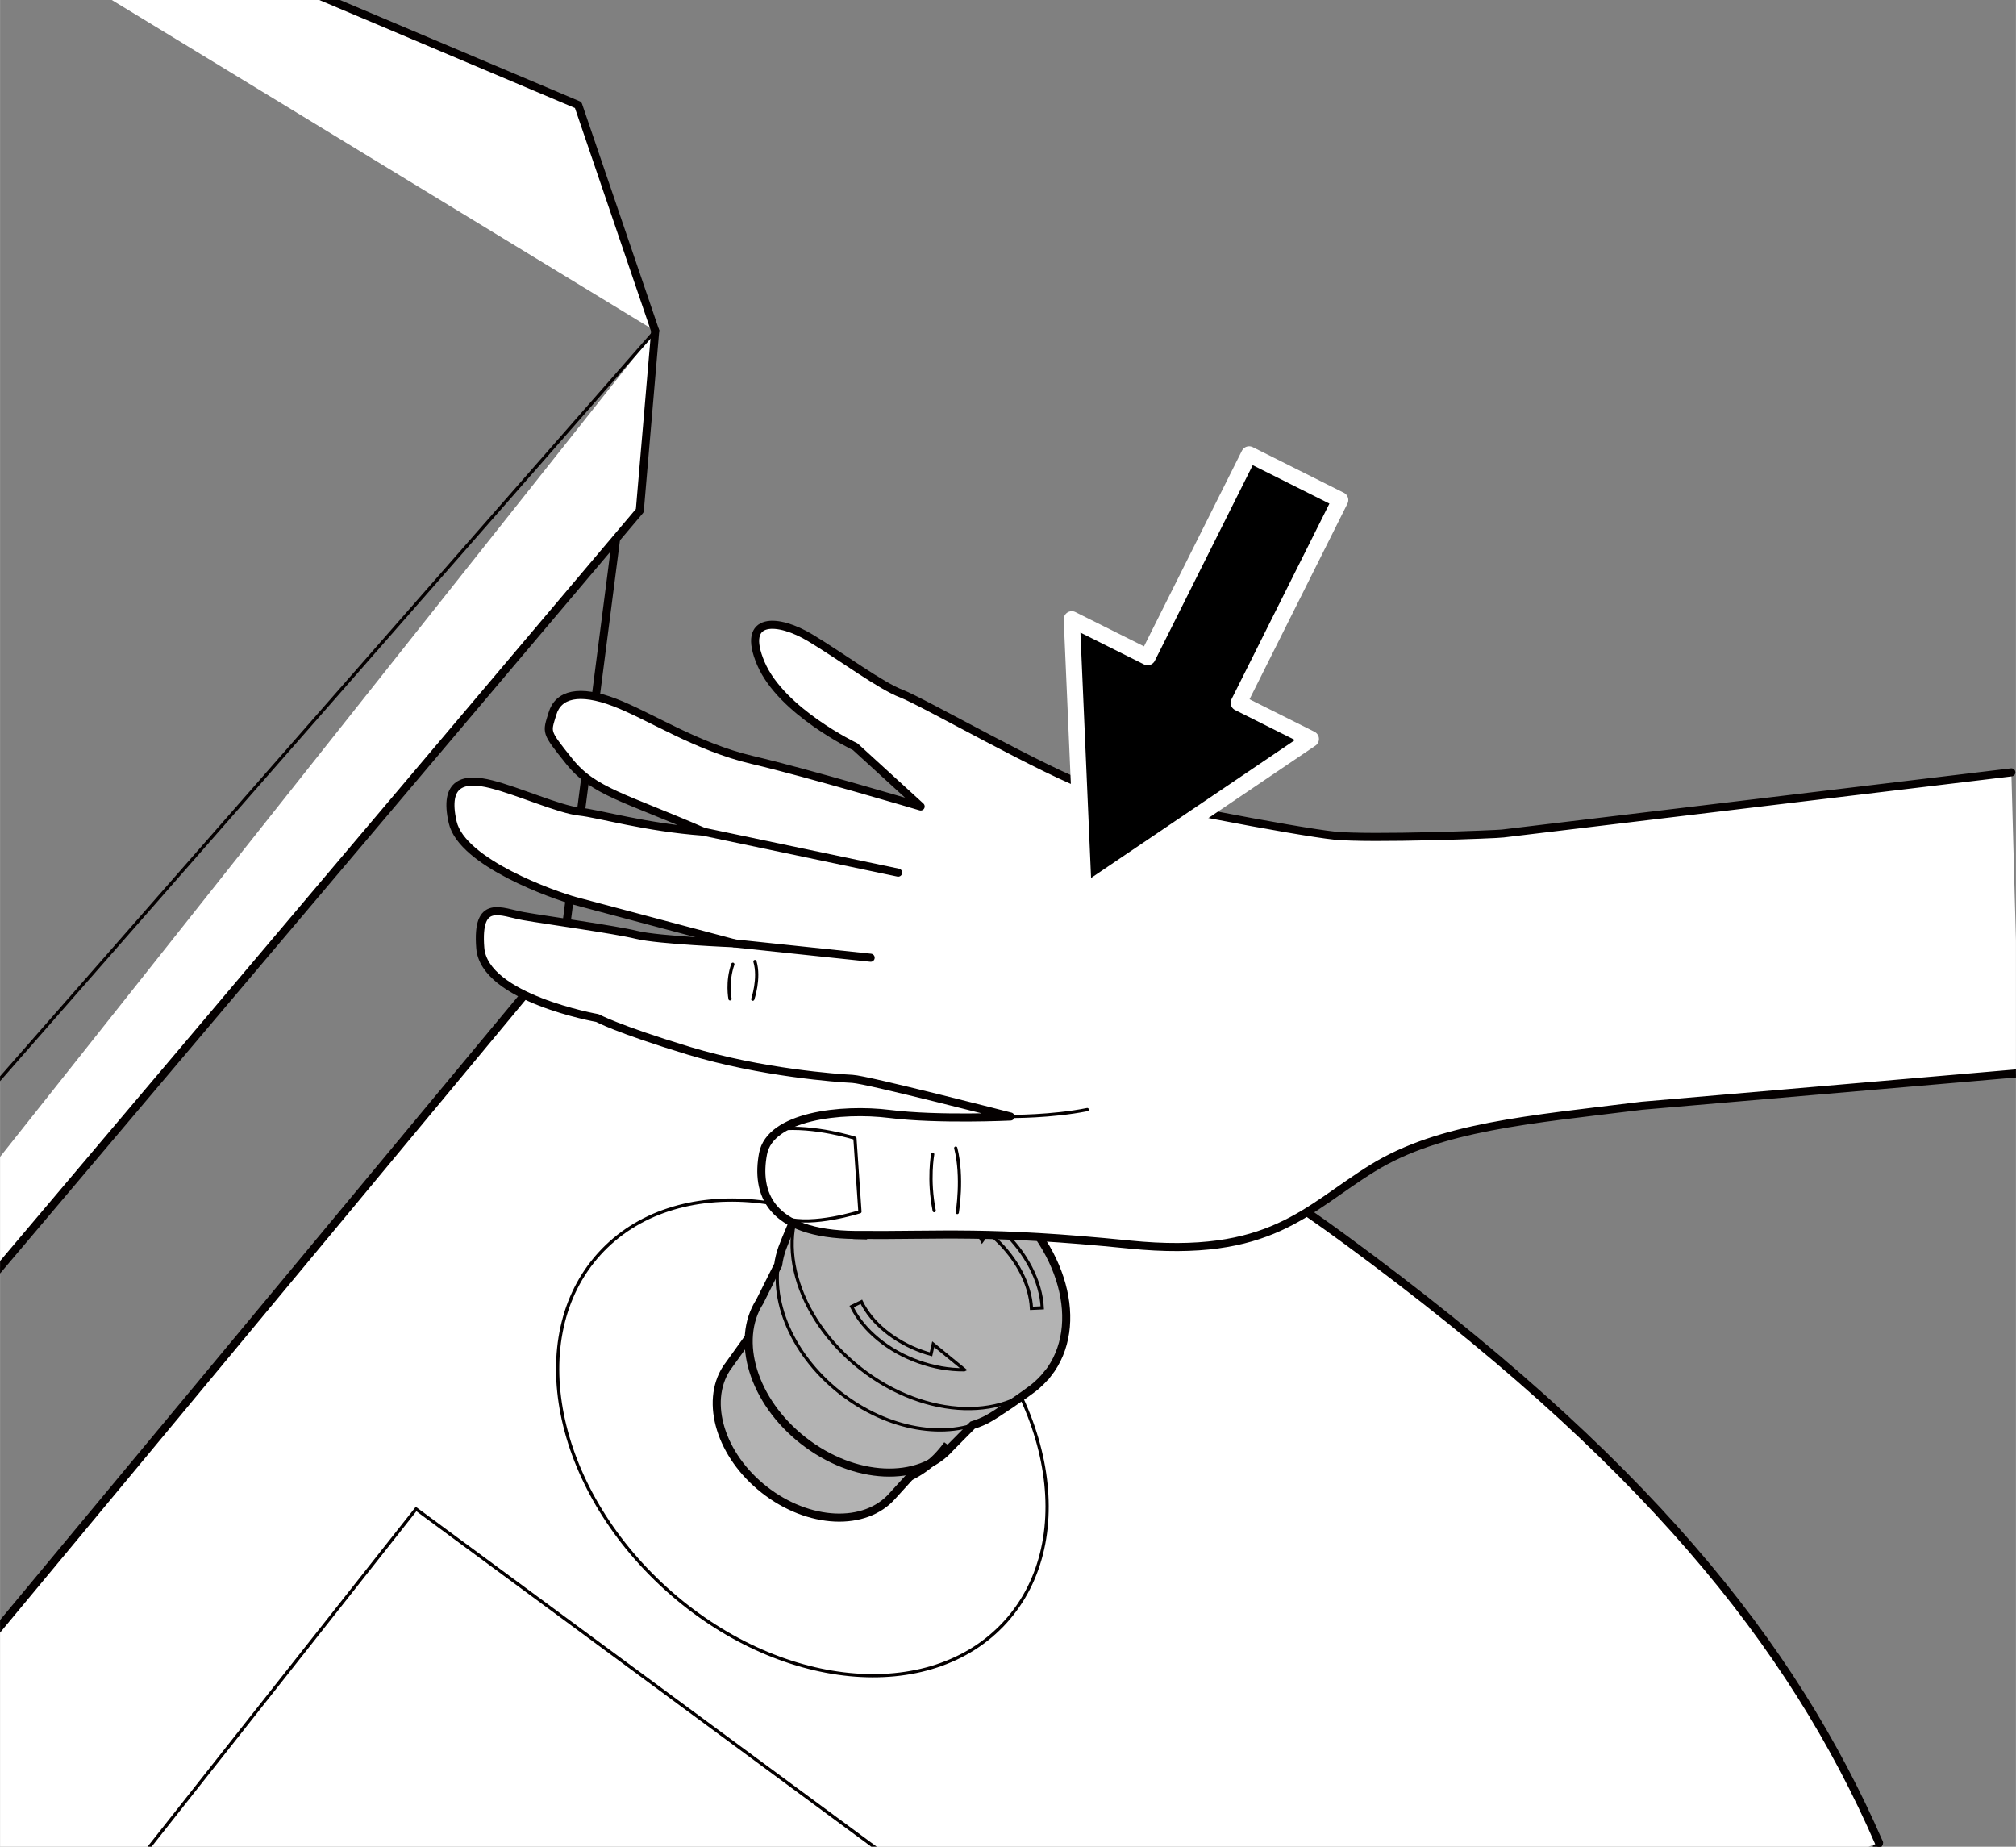 <?xml version="1.0" encoding="UTF-8"?><svg id="_レイヤー_3" xmlns="http://www.w3.org/2000/svg" width="88.19mm" height="80.77mm" xmlns:xlink="http://www.w3.org/1999/xlink" viewBox="0 0 249.98 228.96"><rect x="0" y="0" width="249.98" height="228.96" fill="#808080" stroke="none"/><defs><style>.cls-1,.cls-2,.cls-3{stroke-miterlimit:10;}.cls-1,.cls-2,.cls-3,.cls-4,.cls-5{stroke:#040000;}.cls-1,.cls-2,.cls-6,.cls-4{fill:none;}.cls-2,.cls-4{stroke-width:.4px;}.cls-3{fill:#b3b3b3;}.cls-6{stroke-width:0px;}.cls-7{stroke:#fff;stroke-width:2px;}.cls-7,.cls-4,.cls-5{stroke-linecap:round;stroke-linejoin:round;}.cls-8{clip-path:url(#clippath);}.cls-5{fill:#fff;}</style><clipPath id="clippath"><rect class="cls-6" width="249.98" height="228.96"/></clipPath></defs><g class="cls-8"><line class="cls-5" x1="166.91" y1="368.88" x2="233" y2="228.47"/><path class="cls-5" d="m233,228.47c-10.82-24.82-29.28-47.74-66.31-74.88-45.23-33.14-91.54-40.33-98.53-34.02l.3-.35-206.54,248.65.11.08"/><line class="cls-5" x1="69.78" y1="118.05" x2="76.38" y2="66.89"/><polyline class="cls-5" points="-47.34 -37.26 71.69 13.02 81.24 41.03"/><polyline class="cls-5" points="81.24 41.03 79.33 63.31 -175.28 364.38"/><line class="cls-2" x1="81.24" y1="41.03" x2="-202.65" y2="365.02"/><ellipse class="cls-2" cx="99.49" cy="178.28" rx="25.21" ry="33.98" transform="translate(-99.44 132.36) rotate(-47.84)"/><path class="cls-3" d="m94.74,163.17l-4.67,6.5c-2.7,4.21-.71,10.78,4.69,15.02,5.51,4.33,12.53,4.63,15.91.76l4.62-5.08-20.54-17.2Z"/><path class="cls-3" d="m129.91,170.32c-.53.67-1.13,1.26-1.78,1.78-.85.66-4.65,3.31-5.77,3.88-.56.29-1.15.52-1.76.71l-2.75,2.78c-3.88,4.44-11.94,4.09-18.26-.87-6.2-4.86-8.48-12.4-5.38-17.23l2.28-4.55c.1-.72.27-1.41.51-2.08.33-.94,1.82-4.37,2.17-5.18.35-.81.8-1.58,1.36-2.3,4.71-6,15.1-5.69,23.22.68,8.11,6.37,10.87,16.4,6.17,22.39Z"/><ellipse class="cls-2" cx="115.21" cy="158.78" rx="13.81" ry="18.68" transform="translate(-80.82 151.35) rotate(-51.86)"/><path class="cls-2" d="m119.56,169.83c-1.88.01-3.78-.32-5.66-.99-3.77-1.34-6.87-3.9-8.3-6.85l1.21-.59c1.28,2.64,4.1,4.95,7.55,6.17.36.13.71.24,1.08.34l.28-1.25,3.86,3.16Z"/><path class="cls-2" d="m119.48,149.44c1.73.73,3.35,1.78,4.82,3.14,2.93,2.71,4.78,6.29,4.94,9.57l-1.34.06c-.14-2.93-1.82-6.17-4.51-8.65-.28-.26-.56-.5-.86-.74l-.75,1.03-2.3-4.42Z"/><path class="cls-2" d="m113.08,147.92c-1.95.13-3.58.89-4.6,2.19-.73.92-1.12,2.05-1.16,3.35l-1.34-.04c.05-1.57.55-3,1.45-4.14,1.03-1.32,2.54-2.18,4.33-2.54,1.36-.27,2.87-.25,4.46.09l.97.21-4,1.85-.1-.97Z"/><path class="cls-2" d="m129.91,170.32c-.53.67-1.13,1.26-1.78,1.78-.85.66-4.65,3.31-5.77,3.88-4.92,2.52-12.21,1.38-18.17-3.29-6.37-5-9.16-12.43-7.19-17.95.33-.94,1.82-4.37,2.17-5.18s.8-1.58,1.36-2.3c4.71-6,15.1-5.69,23.22.68,8.11,6.37,10.87,16.4,6.17,22.39Z"/><polyline class="cls-2" points="-91.17 367.94 51.59 187.09 177.63 280.02 129.17 368.1"/><path class="cls-1" d="m117.49,179.11c-.4.55-.84,1.08-1.33,1.58-.97.97-2.07,1.75-3.26,2.35"/><path class="cls-5" d="m249.41,95.76l-63.07,7.58c-.43.09-16.42.72-20.88.26s-25.1-4.32-30.26-6-20.79-10.6-23.39-11.59c-2.61-.98-7.38-4.55-11.32-6.92-3.94-2.38-8.69-2.78-6.14,3.18s11.7,10.31,11.7,10.31l8.11,7.41s-13.93-4.14-20.88-5.77-12.68-5.45-17.08-7.13-6.98-1.01-7.7,1.39-.93,2.14,2.08,5.91,6.92,4.49,16.65,8.72c-7.18-.52-12.94-2.23-15.4-2.49s-7.59-2.55-10.92-3.39-5.94-.32-4.78,4.72c1.16,5.04,12.65,9.07,15.2,9.76s19.72,5.24,19.72,5.24c0,0-9.41-.38-12.1-1.04s-11.21-1.83-14.01-2.32c-2.81-.49-5.88-2.29-5.39,3.94.49,6.23,14.53,8.69,14.53,8.69,0,0,2.37,1.33,11.35,4.06,8.98,2.72,18.44,3.39,20.27,3.48s19.6,4.67,19.6,4.67c0,0-8.95.43-14.97-.32-6.02-.75-14.85.26-15.72,4.95-.87,4.69.64,9.96,11.49,10.05,10.86.09,16.45-.58,33.96,1.19,17.52,1.77,21.86-4.37,30.17-9.49s19.43-5.99,33.39-7.72l46.81-4.04"/><path class="cls-4" d="m125.3,138.42s5.08.04,9.52-.85"/><path class="cls-4" d="m96.65,139.98c4.32-.46,9.36,1.14,9.36,1.14l.62,9.11s-5.85,1.87-9.17.83"/><path class="cls-4" d="m90.52,123.84s-.42-2.12.35-4.29"/><path class="cls-4" d="m93.34,123.88s.89-2.59.27-4.67"/><path class="cls-4" d="m115.84,150.1c-.77-3.86-.19-6.99-.19-6.99"/><path class="cls-4" d="m118.7,150.33s.73-4.36-.19-7.99"/><polygon class="cls-7" points="153.6 87.14 166.19 61.99 154.89 56.33 142.3 81.48 132.9 76.78 134.37 110.68 162.55 91.62 153.6 87.14"/><line class="cls-5" x1="87.23" y1="103.12" x2="111.37" y2="108.19"/><line class="cls-5" x1="91.05" y1="116.96" x2="107.96" y2="118.74"/><rect class="cls-6" width="249.98" height="228.96"/></g></svg>
